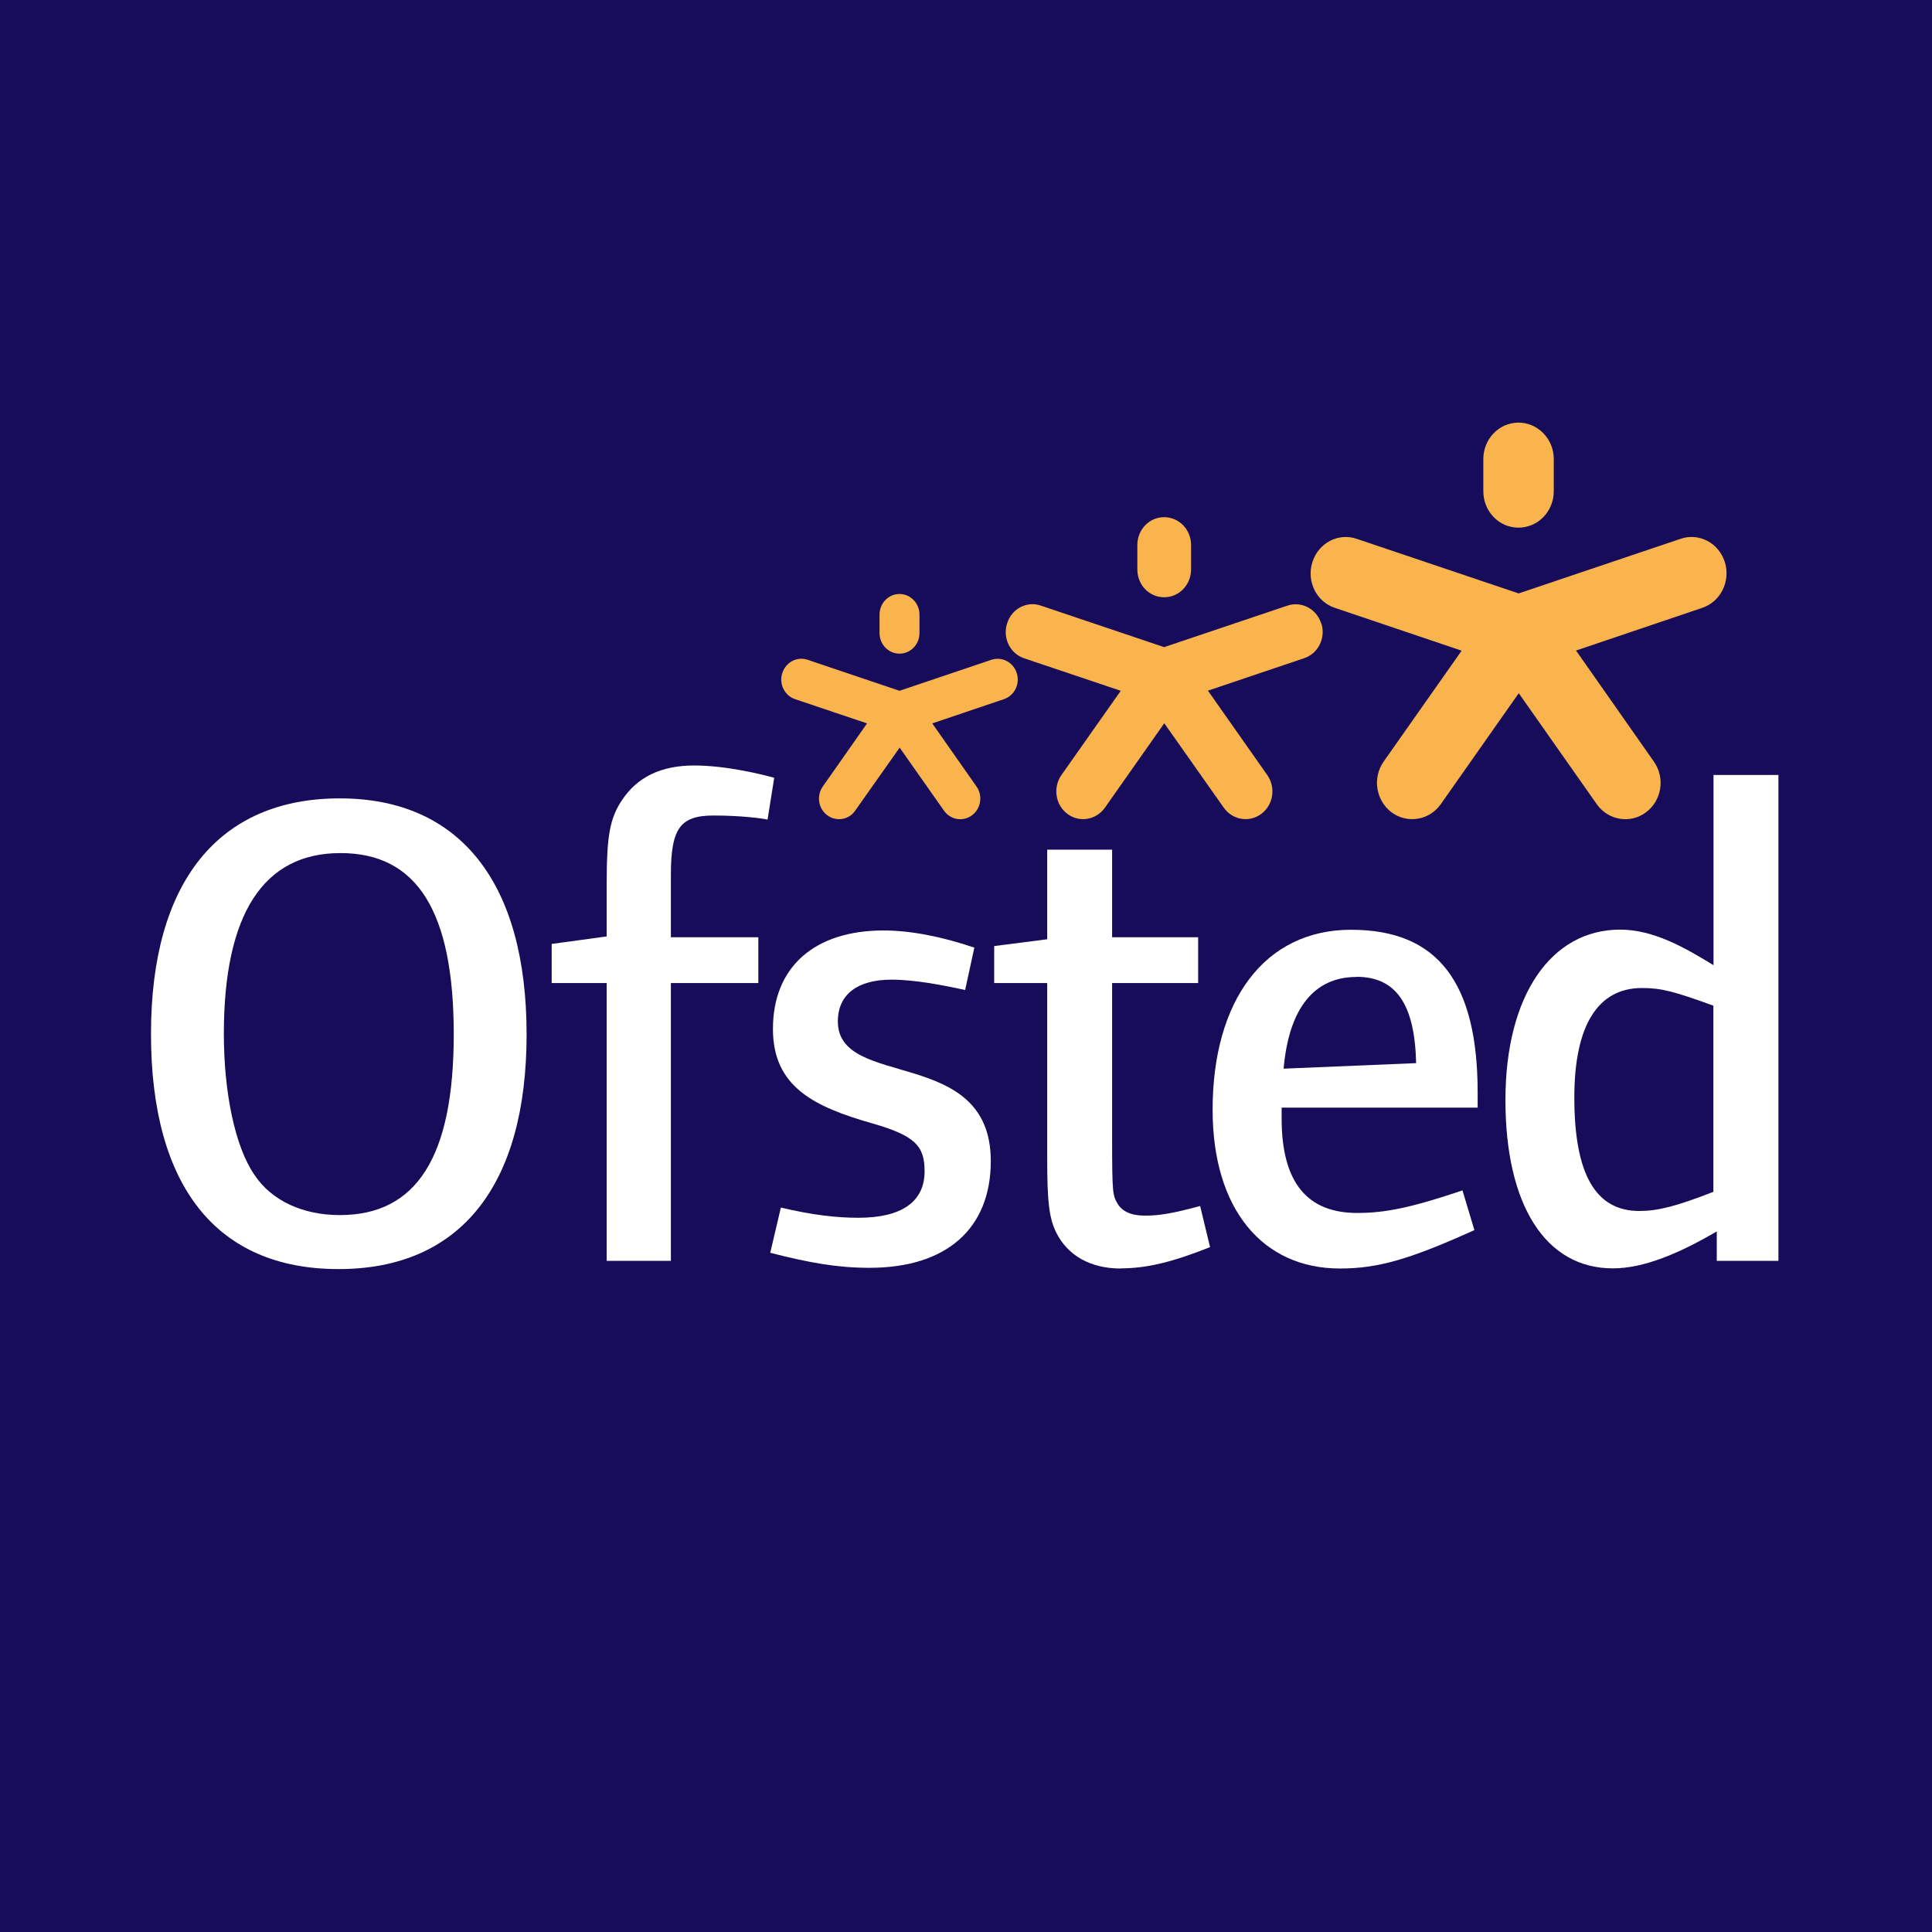 <?xml version="1.0" encoding="UTF-8"?>
<!-- Generated by Pixelmator Pro 3.6.16 -->
<svg width="1600" height="1600" viewBox="0 0 1600 1600" xmlns="http://www.w3.org/2000/svg">
    <path id="square" fill="#170c59" fill-rule="evenodd" stroke="none" d="M 0 1600 L 1600 1600 L 1600 0 L 0 0 Z"/>
    <g id="Group">
        <g id="g1">
            <g id="g2">
                <path id="Path" fill="#f9b44d" stroke="none" d="M 1228.428 380.167 C 1228.428 363.499 1241.458 350 1257.539 350 C 1273.62 350 1286.767 363.499 1286.767 380.167 L 1286.767 406.812 C 1286.767 423.48 1273.738 436.979 1257.539 436.979 C 1241.34 436.979 1228.428 423.48 1228.428 406.812 L 1228.428 380.167 Z"/>
                <path id="path1" fill="#f9b44d" stroke="none" d="M 1428.446 465.503 C 1423.398 449.539 1406.965 440.97 1391.705 446.252 L 1257.656 491.444 L 1123.607 446.252 C 1108.347 440.97 1091.914 449.656 1086.867 465.503 C 1081.819 481.349 1090.153 498.37 1105.53 503.417 L 1210.469 538.866 L 1145.909 630.658 C 1136.401 644.157 1139.453 662.938 1152.365 672.681 C 1165.395 682.423 1183.706 679.371 1193.097 666.107 L 1257.774 574.081 L 1322.451 666.107 C 1331.958 679.489 1350.27 682.423 1363.182 672.681 C 1376.329 662.821 1379.146 644.157 1369.638 630.658 L 1305.196 538.749 L 1409.665 503.417 C 1424.924 498.37 1433.376 481.349 1428.446 465.503"/>
                <path id="path2" fill="#f9b44d" stroke="none" d="M 941.901 451.3 C 941.901 438.623 951.761 428.293 964.086 428.293 C 976.411 428.293 986.388 438.623 986.388 451.3 L 986.388 471.607 C 986.388 484.284 976.529 494.613 964.086 494.613 C 951.644 494.613 941.901 484.401 941.901 471.607 L 941.901 451.3 Z"/>
                <path id="path3" fill="#f9b44d" stroke="none" d="M 1094.144 516.329 C 1090.388 504.239 1077.828 497.665 1066.208 501.539 L 964.086 535.932 L 861.964 501.539 C 850.344 497.548 837.784 504.121 834.028 516.329 C 830.154 528.302 836.493 541.331 848.231 545.205 L 928.167 572.085 L 878.985 641.927 C 871.824 652.256 874.055 666.577 883.915 673.972 C 893.892 681.484 907.743 679.137 915.021 668.924 L 964.203 598.965 L 1013.503 668.924 C 1020.781 679.137 1034.632 681.484 1044.609 673.972 C 1054.587 666.459 1056.7 652.256 1049.539 641.927 L 1000.357 571.968 L 1080.059 545.087 C 1091.797 541.214 1098.135 528.184 1094.262 516.212"/>
                <path id="path4" fill="#f9b44d" stroke="none" d="M 728.385 509.051 C 728.385 499.544 735.78 491.914 744.935 491.914 C 754.091 491.914 761.486 499.661 761.486 509.051 L 761.486 524.194 C 761.486 533.701 754.091 541.331 744.935 541.331 C 735.78 541.331 728.385 533.701 728.385 524.194 L 728.385 509.051 Z"/>
                <path id="path5" fill="#f9b44d" stroke="none" d="M 842.01 557.412 C 839.193 548.374 829.802 543.561 821.116 546.379 L 744.935 572.085 L 668.755 546.379 C 660.069 543.444 650.796 548.374 647.861 557.412 C 644.927 566.333 649.739 576.076 658.426 579.01 L 718.055 599.083 L 681.432 651.317 C 676.033 658.947 677.676 669.629 685.071 675.146 C 692.583 680.663 702.913 679.019 708.195 671.389 L 745.053 619.155 L 781.793 671.389 C 787.193 679.019 797.522 680.78 805.035 675.146 C 812.43 669.629 814.073 658.83 808.673 651.317 L 772.05 599.083 L 831.445 579.01 C 840.132 576.076 844.944 566.451 842.01 557.412"/>
            </g>
            <g id="g3">
                <path id="path6" fill="#ffffff" stroke="none" d="M 280.341 1051 C 179.393 1051 125.046 982.449 125.046 856.147 C 125.046 729.845 181.506 661.177 281.397 661.177 C 381.289 661.177 436.106 731.489 436.106 856.617 C 436.106 981.745 381.289 1051 280.341 1051 M 281.867 706.486 C 218.246 706.486 185.38 756.843 185.38 856.147 C 185.38 904.861 194.653 949.583 210.617 972.824 C 224.82 994.305 250.644 1006.278 281.397 1006.278 C 345.018 1006.278 375.772 958.152 375.772 856.617 C 375.772 755.082 345.605 706.486 281.984 706.486"/>
                <path id="path7" fill="#ffffff" stroke="none" d="M 635.771 678.784 C 630.841 677.611 613.234 675.38 590.814 675.38 C 562.76 675.38 555.6 686.766 555.6 724.68 L 555.6 776.211 L 628.024 776.211 L 628.024 814.125 L 555.6 814.125 L 555.6 1044.192 L 502.426 1044.192 L 502.426 814.125 L 456.882 814.125 L 456.882 781.728 L 502.426 775.506 L 502.426 731.371 C 502.426 691.696 505.243 677.493 514.986 662.821 C 527.663 643.57 547.383 633.945 574.85 633.945 C 602.317 633.945 632.954 641.809 641.171 644.157 L 635.654 678.784 Z"/>
                <path id="path8" fill="#ffffff" stroke="none" d="M 720.168 1049.944 C 693.757 1049.944 670.868 1045.953 637.884 1037.501 L 646.688 1000.057 C 672.981 1006.278 692.818 1008.508 710.895 1008.508 C 747.048 1008.508 765.712 995.009 765.712 970.007 C 765.712 949.113 757.965 940.544 722.398 930.332 C 674.624 916.716 640.114 900.283 640.114 852.156 C 640.114 800.626 674.742 770.576 731.671 770.576 C 753.035 770.576 778.389 775.154 806.913 784.78 L 799.283 819.877 C 781.089 815.886 757.495 811.308 738.362 811.308 C 710.425 811.308 693.875 823.281 693.875 845.935 C 693.875 902.63 820.529 865.773 820.529 961.556 C 820.529 1017.546 783.789 1049.944 720.168 1049.944"/>
                <path id="path9" fill="#ffffff" stroke="none" d="M 928.167 1050.531 C 902.93 1050.531 884.384 1039.731 874.876 1021.068 C 868.89 1009.095 867.247 995.596 867.247 959.208 L 867.247 814.125 L 823.346 814.125 L 823.346 783.488 L 867.247 777.854 L 867.247 703.669 L 921.007 703.669 L 921.007 776.211 L 992.258 776.211 L 992.258 814.125 L 921.007 814.125 L 921.007 943.362 C 921.007 988.671 921.594 989.844 925.35 996.535 C 929.224 1003.343 936.854 1006.747 948.357 1006.747 C 960.917 1006.747 973.007 1004.4 993.901 998.765 L 1002.118 1032.806 C 970.894 1045.248 949.531 1050.413 928.05 1050.413"/>
                <path id="path10" fill="#ffffff" stroke="none" d="M 1061.395 917.303 L 1061.395 926.341 C 1061.395 980.219 1083.345 1004.517 1123.959 1004.517 C 1147.553 1004.517 1168.916 1000.057 1211.173 985.854 L 1221.033 1018.72 C 1167.273 1043.018 1140.979 1050.531 1109.639 1050.531 C 1045.901 1050.531 1004.23 1001.7 1004.23 919.064 C 1004.23 828.915 1047.074 769.99 1118.912 769.99 C 1190.749 769.99 1223.733 813.655 1223.733 904.861 L 1223.733 917.303 L 1061.278 917.303 Z M 1123.372 809.078 C 1088.275 809.078 1067.381 835.136 1063.038 885.023 L 1172.79 880.445 C 1171.616 831.615 1156.239 808.96 1123.372 808.96"/>
                <path id="path11" fill="#ffffff" stroke="none" d="M 1421.755 1044.192 L 1421.755 1019.777 C 1391.001 1037.853 1361.421 1050.413 1335.715 1050.413 C 1279.724 1050.413 1246.74 997.709 1246.74 910.964 C 1246.74 824.22 1284.654 769.872 1341.701 769.872 C 1369.638 769.872 1395.931 785.132 1419.055 799.335 L 1419.055 641.809 L 1472.816 641.809 L 1472.816 1044.192 L 1421.755 1044.192 Z M 1419.055 832.906 C 1386.189 820.933 1375.742 818.233 1359.778 818.233 C 1323.507 818.233 1303.787 848.87 1303.787 908.851 C 1303.787 973.411 1321.981 1002.874 1357.548 1002.874 C 1372.338 1002.874 1387.128 999.47 1418.938 987.027 L 1418.938 832.906 Z"/>
            </g>
        </g>
    </g>
</svg>
